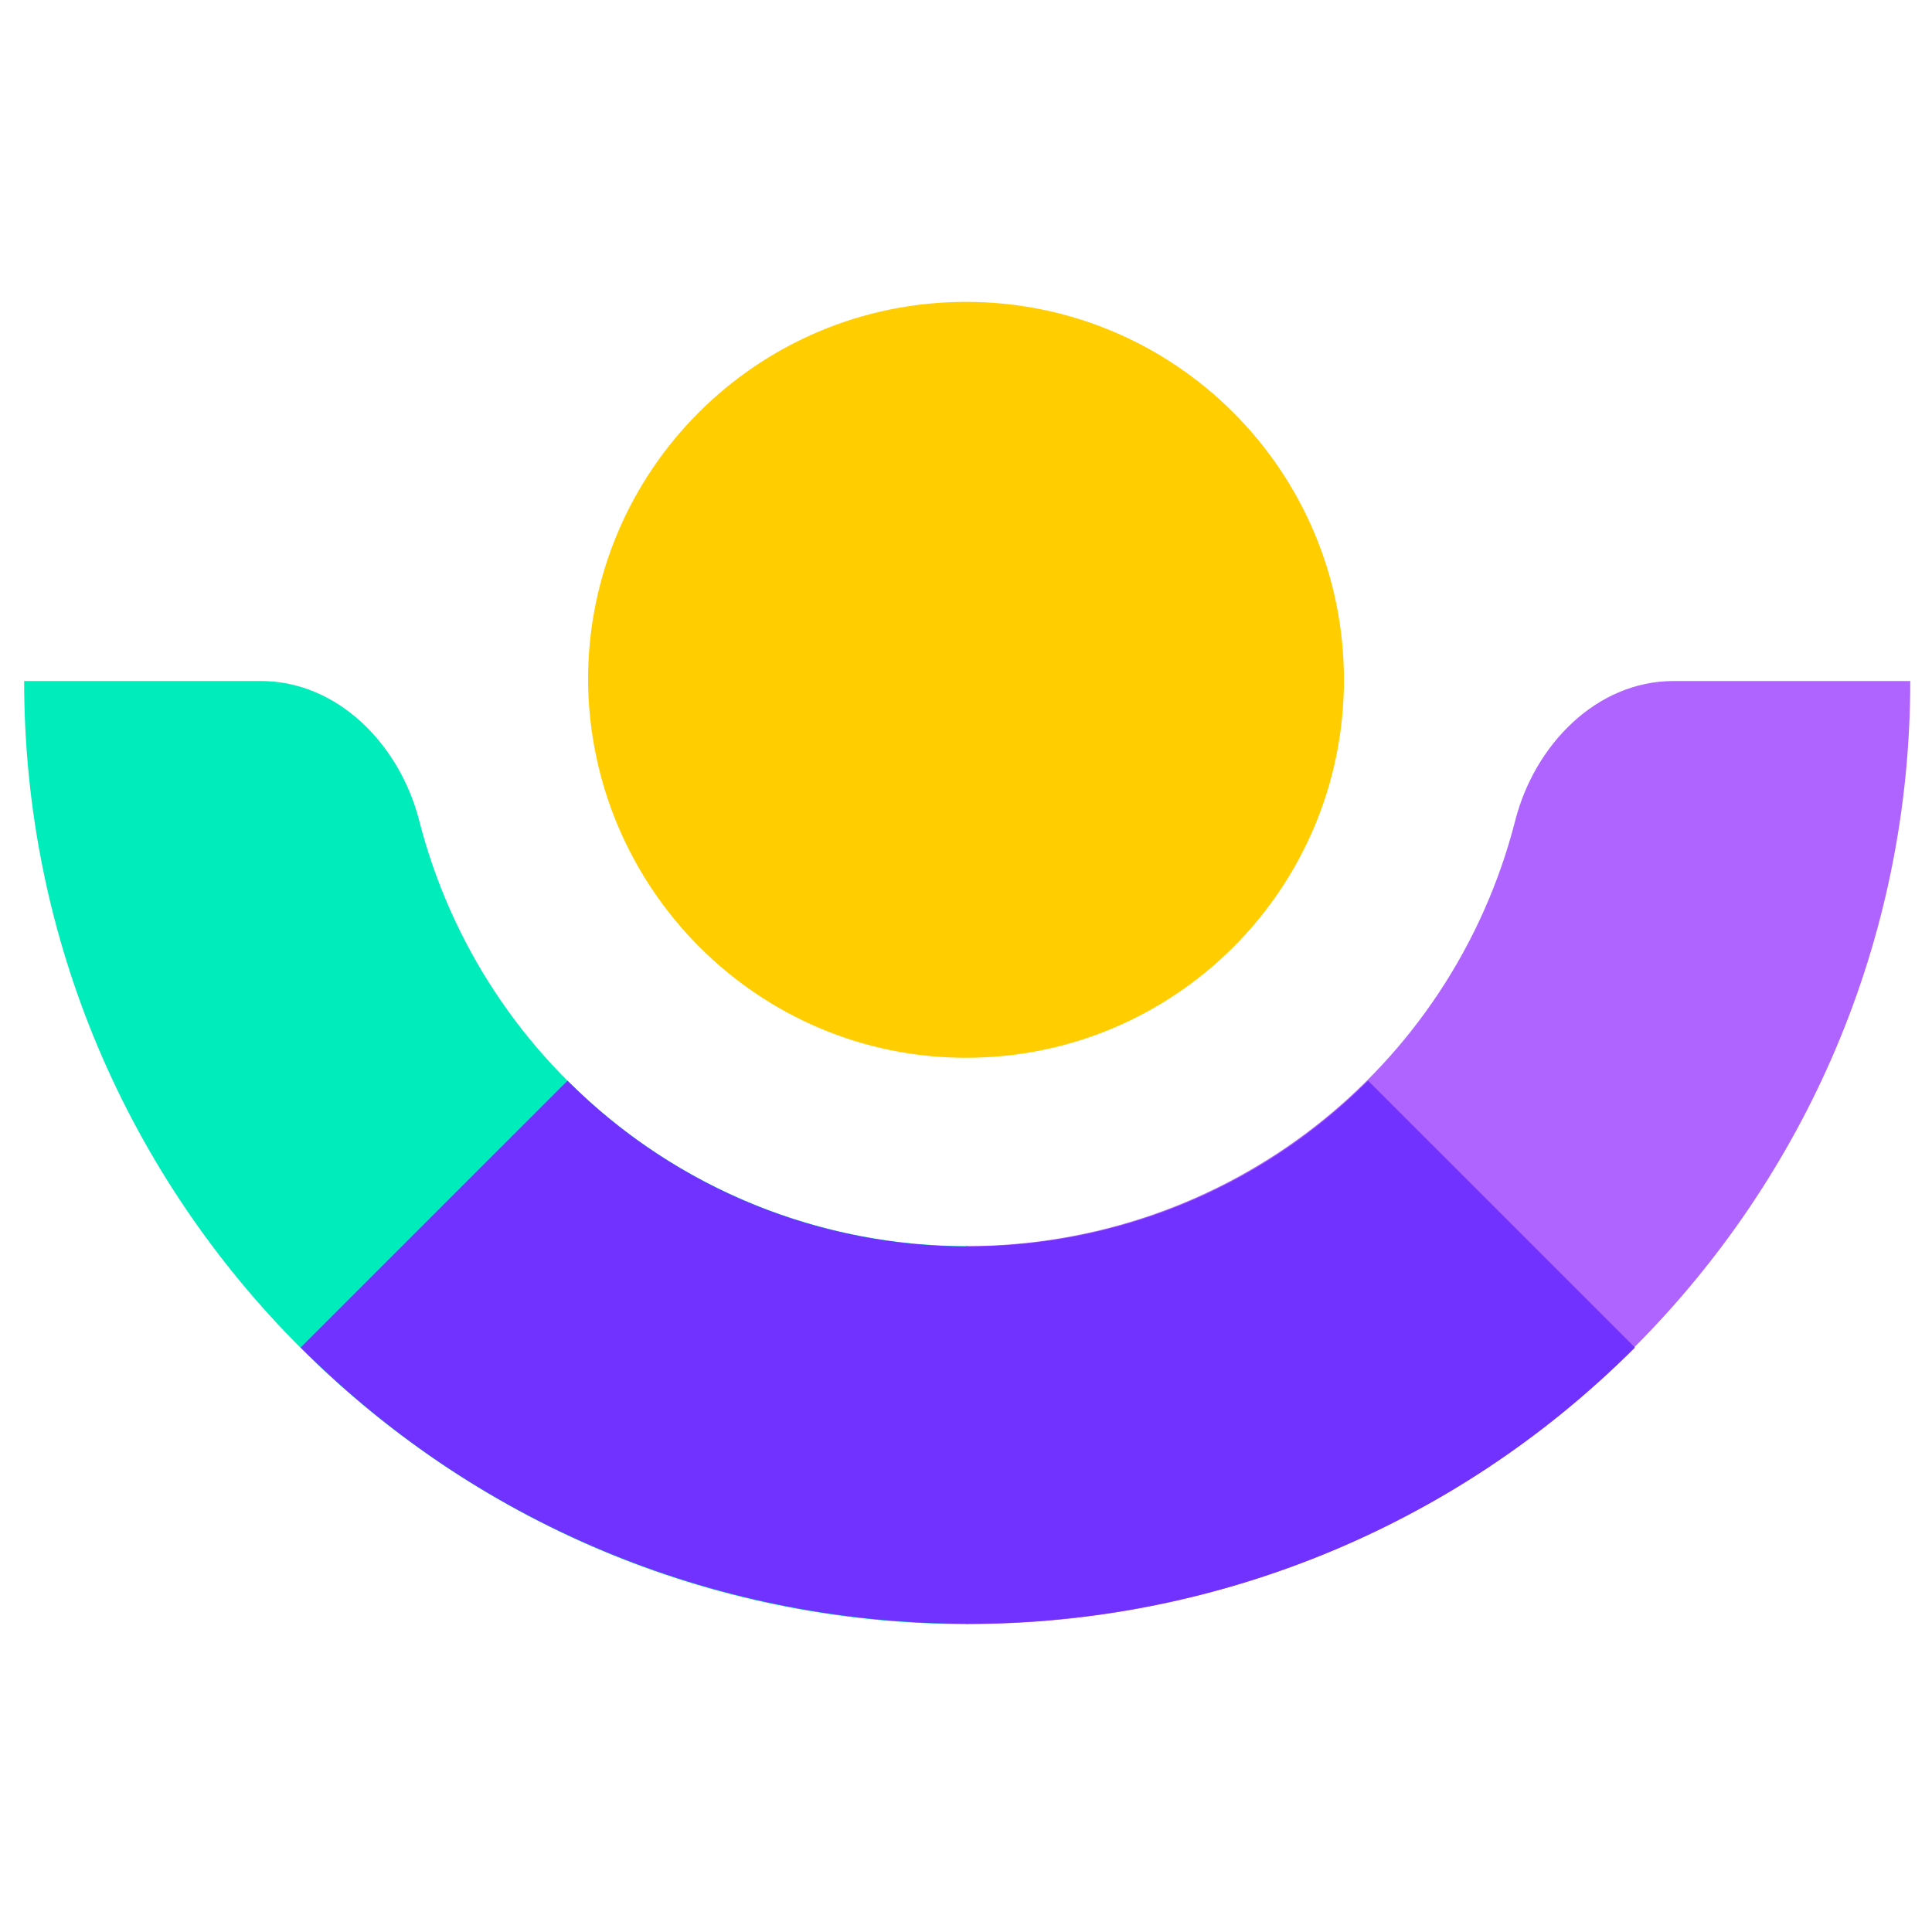 <svg width="500" height="500" viewBox="0 0 500 500" fill="none" xmlns="http://www.w3.org/2000/svg"><path d="M250 273.75c54.062 0 97.812-43.75 97.812-97.812 0-54.063-43.75-97.813-97.812-97.813s-97.812 43.75-97.812 97.813C152.5 230 196.25 273.75 250 273.75Z" fill="#FFCD00"/><path d="M250.625 322.5h-.313c-66.874 0-125.312-45.312-141.874-110.312-5-19.376-20.938-35.938-40.938-35.938H6.25c0 134.688 109.375 244.062 244.062 244.062h.313V322.5Z" fill="#00ECBB"/><path d="M250 322.5c67.188 0 125.625-45.312 142.188-110.312 5-19.376 20.937-35.938 40.937-35.938h61.25c0 134.688-109.375 244.062-244.063 244.062H250V322.5Z" fill="#AF64FF"/><path d="M423.125 348.75c-95.313 95.312-250 95.312-345.313 0l69.063-69.062c57.187 57.187 150 57.187 207.187 0l69.063 69.062Z" fill="#7131FF"/></svg>